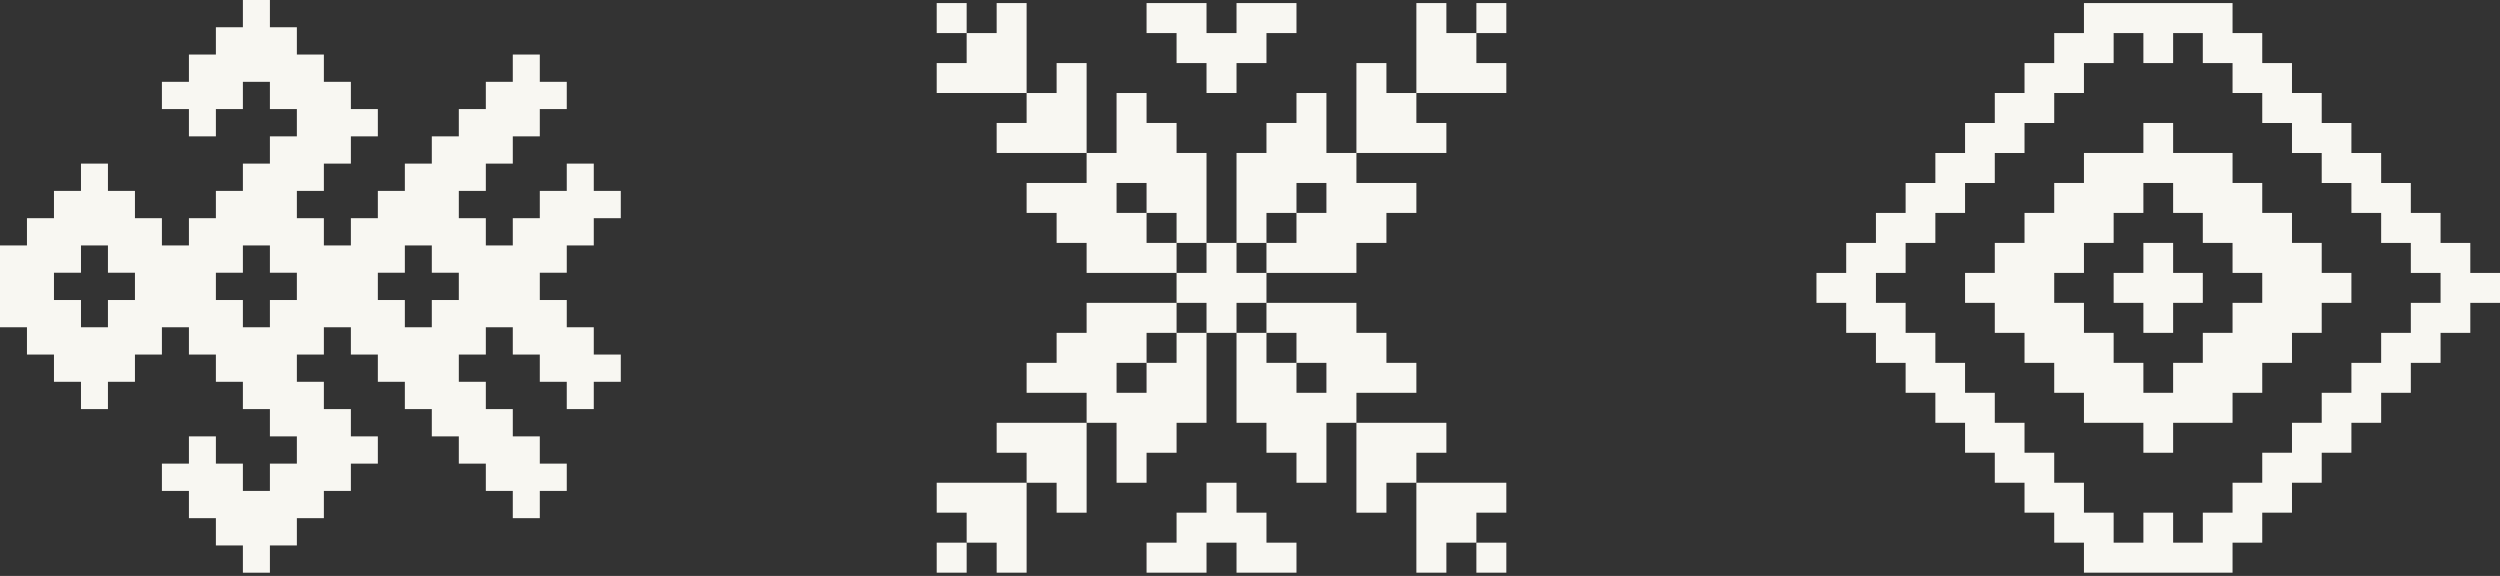 <svg width="395" height="91" viewBox="0 0 395 91" fill="none" xmlns="http://www.w3.org/2000/svg">
<rect x="0" y="0" width="395" height="91" fill="#333333" stroke="none"/>
<path d="M42.645 86.181L46.905 86.181L46.905 81.869L51.172 81.869L51.172 77.565L55.439 77.565L55.439 73.253L59.7 73.253L59.7 68.948L55.439 68.948L55.439 64.636L51.172 64.636L51.172 60.324L46.905 60.324L46.905 56.019L51.172 56.019L51.172 51.707L55.439 51.707L55.439 56.019L59.7 56.019L59.7 60.324L63.967 60.324L63.967 64.636L68.227 64.636L68.227 68.948L72.494 68.948L72.494 73.253L76.762 73.253L76.762 77.565L81.022 77.565L81.022 81.869L85.289 81.869L85.289 77.565L89.549 77.565L89.549 73.253L85.289 73.253L85.289 68.948L81.022 68.948L81.022 64.636L76.762 64.636L76.762 60.324L72.494 60.324L72.494 56.019L76.762 56.019L76.762 51.707L81.022 51.707L81.022 56.019L85.289 56.019L85.289 60.324L89.549 60.324L89.549 64.636L93.817 64.636L93.817 60.324L98.084 60.324L98.084 56.019L93.817 56.019L93.817 51.707L89.549 51.707L89.549 47.403L85.289 47.403L85.289 43.091L89.549 43.091L89.549 38.779L93.817 38.779L93.817 34.474L98.084 34.474L98.084 30.162L93.817 30.162L93.817 25.85L89.549 25.85L89.549 30.162L85.289 30.162L85.289 34.474L81.022 34.474L81.022 38.779L76.762 38.779L76.762 34.474L72.494 34.474L72.494 30.162L76.762 30.162L76.762 25.85L81.022 25.85L81.022 21.545L85.289 21.545L85.289 17.233L89.549 17.233L89.549 12.929L85.289 12.929L85.289 8.617L81.022 8.617L81.022 12.929L76.762 12.929L76.762 17.233L72.494 17.233L72.494 21.545L68.227 21.545L68.227 25.85L63.967 25.85L63.967 30.162L59.7 30.162L59.7 34.474L55.439 34.474L55.439 38.779L51.172 38.779L51.172 34.474L46.905 34.474L46.905 30.162L51.172 30.162L51.172 25.85L55.439 25.85L55.439 21.545L59.7 21.545L59.7 17.233L55.439 17.233L55.439 12.929L51.172 12.929L51.172 8.617L46.905 8.617L46.905 4.305L42.645 4.305L42.645 -5.50778e-06L38.377 -5.93173e-06L38.377 4.305L34.11 4.305L34.11 8.617L29.85 8.617L29.85 12.929L25.582 12.929L25.582 17.233L29.85 17.233L29.85 21.545L34.11 21.545L34.11 17.233L38.377 17.233L38.377 12.929L42.645 12.929L42.645 17.233L46.905 17.233L46.905 21.545L42.645 21.545L42.645 25.85L38.377 25.85L38.377 30.162L34.11 30.162L34.11 34.474L29.85 34.474L29.85 38.779L25.582 38.779L25.582 34.474L21.322 34.474L21.322 30.162L17.055 30.162L17.055 25.85L12.795 25.85L12.795 30.162L8.527 30.162L8.527 34.474L4.26 34.474L4.26 38.779L-1.1482e-05 38.779L-1.27664e-05 51.707L4.26 51.707L4.26 56.019L8.527 56.019L8.527 60.324L12.795 60.324L12.795 64.636L17.055 64.636L17.055 60.324L21.322 60.324L21.322 56.019L25.582 56.019L25.582 51.707L29.85 51.707L29.85 56.019L34.11 56.019L34.11 60.324L38.377 60.324L38.377 64.636L42.645 64.636L42.645 68.948L46.905 68.948L46.905 73.253L42.645 73.253L42.645 77.565L38.377 77.565L38.377 73.253L34.11 73.253L34.11 68.948L29.85 68.948L29.85 73.253L25.582 73.253L25.582 77.565L29.85 77.565L29.85 81.869L34.11 81.869L34.11 86.181L38.377 86.181L38.377 90.486L42.645 90.486L42.645 86.181ZM68.227 38.779L68.227 43.091L72.494 43.091L72.494 47.403L68.227 47.403L68.227 51.707L63.967 51.707L63.967 47.403L59.7 47.403L59.7 43.091L63.967 43.091L63.967 38.779L68.227 38.779ZM12.795 51.707L12.795 47.403L8.527 47.403L8.527 43.091L12.795 43.091L12.795 38.779L17.055 38.779L17.055 43.091L21.322 43.091L21.322 47.403L17.055 47.403L17.055 51.707L12.795 51.707ZM38.377 51.707L38.377 47.403L34.11 47.403L34.11 43.091L38.377 43.091L38.377 38.779L42.645 38.779L42.645 43.091L46.905 43.091L46.905 47.403L42.645 47.403L42.645 51.707L38.377 51.707Z" fill="#F8F7F2"/>
<g clip-path="url(#clip0_74_146)">
<path d="M190.63 52.592V66.803H185.898V71.535H181.157V76.275H176.417V66.803H171.685V62.063H162.205V57.331H166.945V52.592H171.685V47.852H185.898V52.592H181.157V57.331H176.417V62.063H181.157V57.331H185.898V52.592H190.63Z" fill="#F8F7F2"/>
<path d="M190.63 24.169V38.38H185.898V33.641H181.157V28.909H176.417V33.641H181.157V38.38H185.898V43.12H171.685V38.38H166.945V33.641H162.205V28.909H171.685V24.169H176.417V14.697H181.157V19.429H185.898V24.169H190.63Z" fill="#F8F7F2"/>
<path d="M223.787 57.331V62.063H214.315V66.803H209.575V76.275H204.843V71.535H200.102V66.803H195.37V52.592H200.102V57.331H204.843V62.063H209.575V57.331H204.843V52.592H200.102V47.852H214.315V52.592H219.055V57.331H223.787Z" fill="#F8F7F2"/>
<path d="M223.787 28.909V33.641H219.055V38.38H214.315V43.12H200.102V38.38H204.843V33.641H209.575V28.909H204.843V33.641H200.102V38.38H195.37V24.169H200.102V19.429H204.843V14.697H209.575V24.169H214.315V28.909H223.787Z" fill="#F8F7F2"/>
<path d="M200.102 43.12V47.852H195.37V52.592H190.63V47.852H185.898V43.12H190.63V38.38H195.37V43.12H200.102Z" fill="#F8F7F2"/>
<path d="M171.685 66.803V81.006H166.945V76.275H162.205V71.535H157.472V66.803H171.685Z" fill="#F8F7F2"/>
<path d="M171.685 9.966V24.169H157.472V19.429H162.205V14.697H166.945V9.966H171.685Z" fill="#F8F7F2"/>
<path d="M228.528 66.803V71.535H223.787V76.275H219.055V81.006H214.315V66.803H228.528Z" fill="#F8F7F2"/>
<path d="M228.528 19.429V24.169H214.315V9.966H219.055V14.697H223.787V19.429H228.528Z" fill="#F8F7F2"/>
<path d="M238 76.275V81.006H233.268V85.746H228.528V90.486H223.787V76.275H238Z" fill="#F8F7F2"/>
<path d="M204.843 85.746V90.486H195.37V85.746H190.63V90.486H181.157V85.746H185.898V81.006H190.63V76.275H195.37V81.006H200.102V85.746H204.843Z" fill="#F8F7F2"/>
<path d="M162.205 76.275V90.486H157.472V85.746H152.732V81.006H148V76.275H162.205Z" fill="#F8F7F2"/>
<path d="M152.732 85.746H148V90.486H152.732V85.746Z" fill="#F8F7F2"/>
<path d="M238 85.746H233.268V90.486H238V85.746Z" fill="#F8F7F2"/>
<path d="M152.732 0.486H148V5.226H152.732V0.486Z" fill="#F8F7F2"/>
<path d="M162.205 0.486V14.697H148V9.966H152.732V5.226H157.472V0.486H162.205Z" fill="#F8F7F2"/>
<path d="M238 9.966V14.697H223.787V0.486H228.528V5.226H233.268V9.966H238Z" fill="#F8F7F2"/>
<path d="M204.843 0.486V5.226H200.102V9.966H195.37V14.697H190.63V9.966H185.898V5.226H181.157V0.486H190.63V5.226H195.37V0.486H204.843Z" fill="#F8F7F2"/>
<path d="M238 0.486H233.268V5.226H238V0.486Z" fill="#F8F7F2"/>
</g>
<g clip-path="url(#clip1_74_146)">
<path d="M390.309 43.12V38.38H385.61V33.64H380.912V28.909H376.221V24.169H371.522V19.429H366.831V14.697H362.133V9.966H357.434V5.226H352.743V0.486H329.265V5.226H324.566V9.966H319.875V14.697H315.177V19.429H310.478V24.169H305.787V28.909H301.088V33.64H296.398V38.38H291.699V43.12H287V47.852H291.699V52.592H296.398V57.331H301.088V62.063H305.787V66.803H310.478V71.535H315.177V76.275H319.875V81.006H324.566V85.746H329.265V90.486H352.743V85.746H357.434V81.006H362.133V76.275H366.831V71.535H371.522V66.803H376.221V62.063H380.912V57.331H385.61V52.592H390.309V47.852H395V43.12H390.309ZM385.61 47.852H380.912V52.592H376.221V57.331H371.522V62.063H366.831V66.803H362.133V71.535H357.434V76.275H352.743V81.006H348.044V85.746H343.353V81.006H338.655V85.746H333.956V81.006H329.265V76.275H324.566V71.535H319.875V66.803H315.177V62.063H310.478V57.331H305.787V52.592H301.088V47.852H296.398V43.12H301.088V38.38H305.787V33.64H310.478V28.909H315.177V24.169H319.875V19.429H324.566V14.697H329.265V9.966H333.956V5.226H338.655V9.966H343.353V5.226H348.044V9.966H352.743V14.697H357.434V19.429H362.133V24.169H366.831V28.909H371.522V33.64H376.221V38.38H380.912V43.12H385.61V47.852Z" fill="#F8F7F2"/>
<path d="M366.831 43.12V38.38H362.133V33.641H357.434V28.909H352.743V24.169H343.353V19.429H338.655V24.169H329.265V28.909H324.566V33.641H319.875V38.38H315.177V43.12H310.478V47.852H315.177V52.592H319.875V57.331H324.566V62.063H329.265V66.803H338.655V71.535H343.353V66.803H352.743V62.063H357.434V57.331H362.133V52.592H366.831V47.852H371.522V43.12H366.831ZM357.434 47.852H352.743V52.592H348.044V57.331H343.353V62.063H338.655V57.331H333.956V52.592H329.265V47.852H324.566V43.12H329.265V38.38H333.956V33.641H338.655V28.909H343.353V33.641H348.044V38.38H352.743V43.12H357.434V47.852Z" fill="#F8F7F2"/>
<path d="M348.044 43.12V47.852H343.353V52.592H338.655V47.852H333.956V43.12H338.655V38.38H343.353V43.12H348.044Z" fill="#F8F7F2"/>
</g>
<defs>
<clipPath id="clip0_74_146">
<rect width="90" height="90" fill="white" transform="translate(148 0.486)"/>
</clipPath>
<clipPath id="clip1_74_146">
<rect width="108" height="90" fill="white" transform="translate(287 0.486)"/>
</clipPath>
</defs>
</svg>
